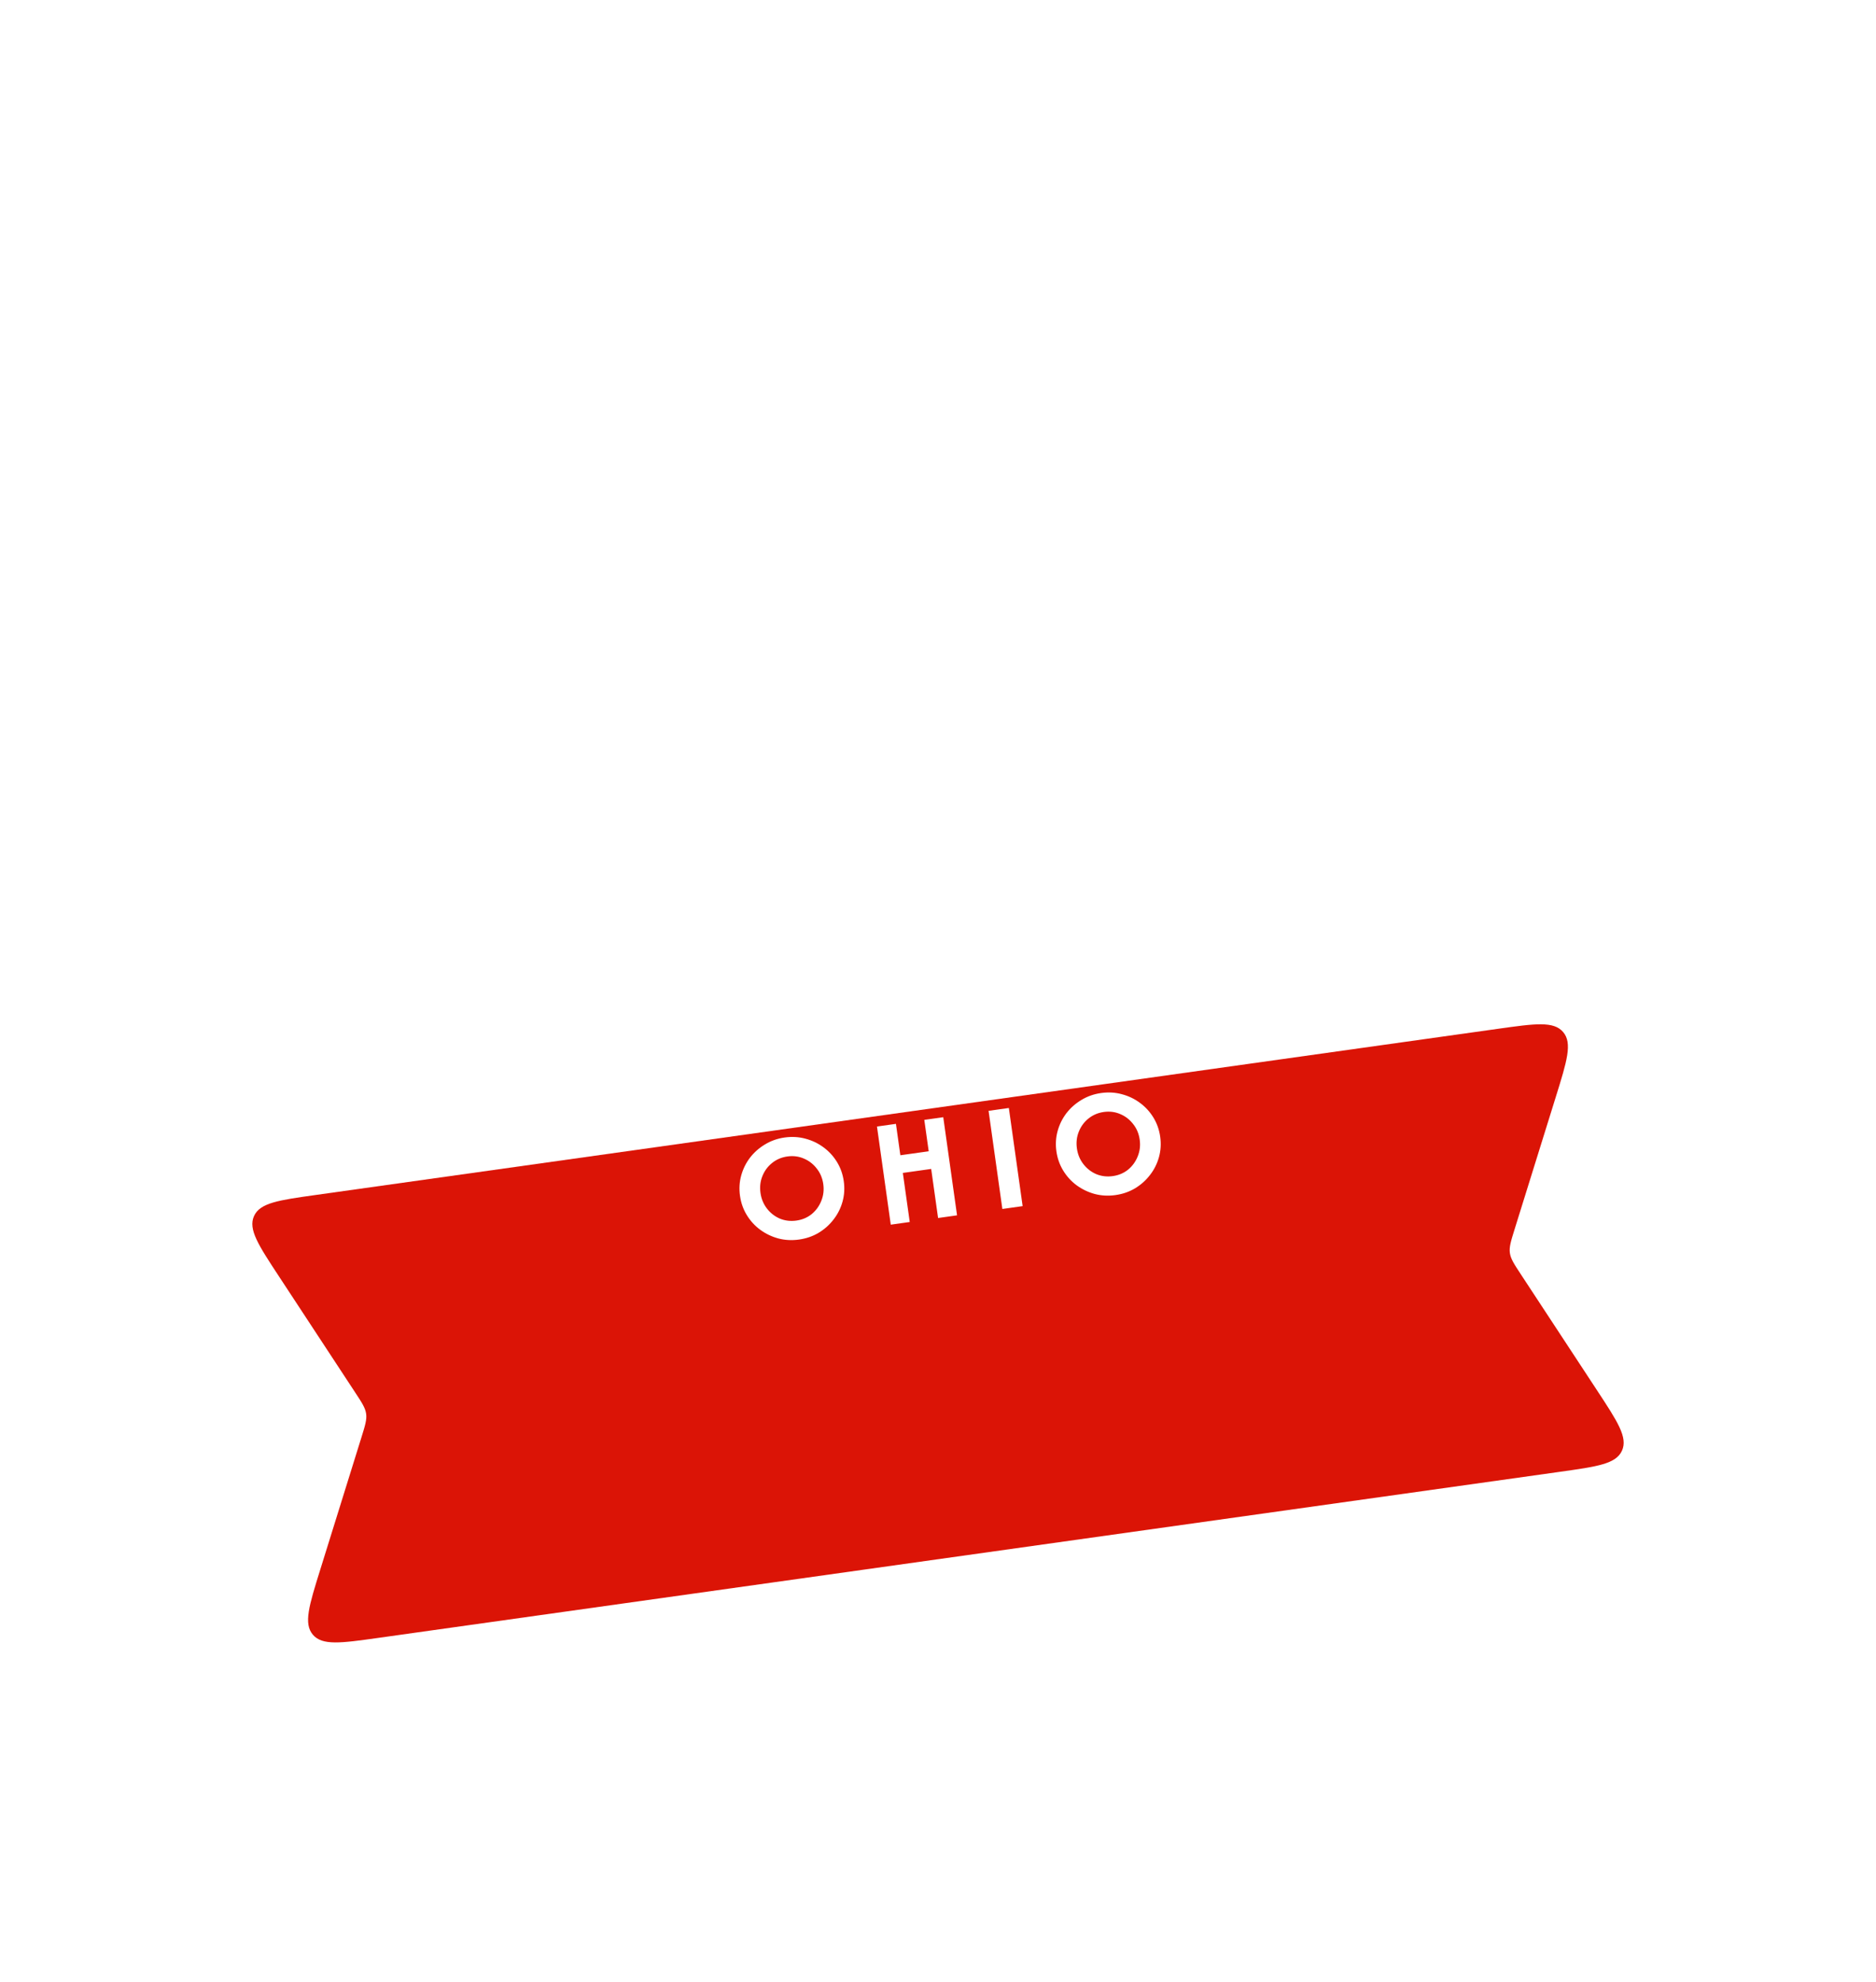 <?xml version="1.0" encoding="UTF-8"?> <svg xmlns="http://www.w3.org/2000/svg" width="284" height="300" viewBox="0 0 284 300" fill="none"><g filter="url(#filter0_ddddddii_2749_37756)" data-figma-bg-blur-radius="4"><path d="M188.623 22C198.643 22 203.652 22 207.379 24.165C209.783 25.561 211.781 27.56 213.178 29.964C215.342 33.69 215.343 38.7 215.343 48.72V209.432C215.343 227.25 215.343 236.16 211.255 240.719C208.663 243.609 205.108 245.459 201.253 245.923C195.173 246.654 187.878 241.539 173.286 231.312L157.68 220.372C151.763 216.225 148.805 214.151 145.549 213.485C143.433 213.053 141.252 213.053 139.137 213.485C135.881 214.151 132.922 216.225 127.006 220.372L111.399 231.312C96.808 241.539 89.512 246.654 83.433 245.923C79.578 245.459 76.023 243.609 73.431 240.719C69.343 236.16 69.343 227.25 69.343 209.432V48.72C69.343 38.7 69.343 33.69 71.508 29.964C72.904 27.56 74.903 25.561 77.307 24.165C81.033 22 86.043 22 96.062 22H188.623ZM145.072 44.591C143.328 43.852 141.358 43.852 139.613 44.591C137.617 45.436 136.048 47.887 132.91 52.788L129.697 57.806C128.827 59.166 128.391 59.846 127.833 60.397C127.338 60.885 126.773 61.297 126.156 61.618C125.461 61.981 124.68 62.186 123.118 62.598L117.312 64.127C111.715 65.602 108.916 66.34 107.5 67.974C106.263 69.401 105.655 71.269 105.815 73.151C105.999 75.306 107.828 77.549 111.486 82.035L115.321 86.739C116.338 87.986 116.847 88.61 117.195 89.31C117.504 89.93 117.718 90.593 117.832 91.276C117.961 92.047 117.915 92.851 117.823 94.457L117.478 100.488C117.146 106.286 116.98 109.186 118.1 111.04C119.078 112.66 120.67 113.815 122.514 114.242C124.624 114.731 127.328 113.674 132.737 111.56L138.265 109.398C139.772 108.809 140.526 108.514 141.303 108.397C141.992 108.294 142.694 108.294 143.383 108.397C144.16 108.514 144.914 108.809 146.421 109.398L151.948 111.56C157.357 113.674 160.062 114.731 162.172 114.242C164.016 113.815 165.608 112.66 166.586 111.04C167.705 109.186 167.54 106.286 167.208 100.488L166.862 94.457C166.77 92.851 166.725 92.047 166.854 91.276C166.967 90.593 167.182 89.93 167.49 89.31C167.838 88.61 168.347 87.986 169.364 86.739L173.199 82.035C176.857 77.549 178.687 75.306 178.87 73.151C179.03 71.269 178.423 69.401 177.186 67.974C175.77 66.34 172.971 65.602 167.373 64.127L161.567 62.598C160.006 62.186 159.225 61.981 158.529 61.618C157.913 61.297 157.348 60.885 156.853 60.397C156.294 59.846 155.859 59.166 154.988 57.806L151.775 52.788C148.638 47.887 147.069 45.436 145.072 44.591Z" fill="white" fill-opacity="0.08" shape-rendering="crispEdges"></path></g><g filter="url(#filter1_ddddddii_2749_37756)"><path d="M42.224 154.865C39.107 150.119 37.549 147.747 38.456 145.741C39.364 143.736 42.175 143.341 47.797 142.551L226.78 117.397C232.402 116.606 235.213 116.211 236.638 117.889C238.063 119.566 237.219 122.277 235.531 127.697L229.277 147.782C228.725 149.557 228.449 150.444 228.574 151.333C228.698 152.222 229.209 152.998 230.229 154.552L241.777 172.135C244.893 176.88 246.452 179.253 245.544 181.258C244.636 183.264 241.825 183.659 236.203 184.449L57.221 209.603C51.599 210.393 48.788 210.788 47.362 209.111C45.937 207.433 46.781 204.723 48.469 199.303L54.723 179.218C55.275 177.443 55.552 176.556 55.427 175.667C55.302 174.778 54.792 174.001 53.771 172.448L42.224 154.865Z" fill="#DB1406"></path></g><path d="M100.564 166.297C99.662 166.424 98.781 166.379 97.92 166.163C97.069 165.935 96.368 165.619 95.817 165.214L96.162 161.799C96.641 162.416 97.265 162.901 98.032 163.253C98.799 163.594 99.55 163.713 100.287 163.609C100.893 163.524 101.342 163.293 101.637 162.915C101.943 162.535 102.062 162.109 101.996 161.635C101.942 161.25 101.804 160.944 101.581 160.718C101.369 160.489 101.125 160.31 100.849 160.181C100.584 160.05 100.351 159.954 100.152 159.892L98.28 159.263C97.738 159.081 97.212 158.852 96.702 158.576C96.19 158.289 95.75 157.907 95.38 157.432C95.021 156.955 94.788 156.337 94.682 155.578C94.564 154.742 94.648 153.984 94.934 153.304C95.231 152.623 95.702 152.057 96.345 151.608C96.989 151.158 97.779 150.868 98.714 150.736C99.594 150.612 100.395 150.646 101.118 150.836C101.85 151.014 102.453 151.232 102.926 151.491L102.62 154.816C102.099 154.305 101.507 153.923 100.843 153.668C100.188 153.401 99.558 153.31 98.953 153.395C98.414 153.471 98.015 153.668 97.757 153.984C97.509 154.3 97.414 154.661 97.471 155.068C97.507 155.321 97.594 155.539 97.731 155.721C97.88 155.902 98.076 156.055 98.317 156.178C98.559 156.301 98.839 156.418 99.158 156.531L101.047 157.157C101.364 157.259 101.715 157.4 102.099 157.582C102.483 157.752 102.863 157.985 103.241 158.28C103.619 158.574 103.947 158.949 104.224 159.404C104.499 159.847 104.683 160.399 104.776 161.06C104.897 161.918 104.808 162.721 104.509 163.47C104.209 164.208 103.724 164.832 103.055 165.341C102.396 165.837 101.565 166.156 100.564 166.297ZM118.384 163.759C117.295 163.912 116.249 163.857 115.247 163.594C114.244 163.32 113.329 162.881 112.504 162.279C111.69 161.676 111.014 160.935 110.475 160.057C109.936 159.179 109.592 158.206 109.442 157.139C109.292 156.071 109.355 155.042 109.631 154.049C109.906 153.057 110.352 152.158 110.969 151.353C111.596 150.547 112.355 149.879 113.245 149.35C114.134 148.81 115.123 148.464 116.213 148.311C117.192 148.173 118.139 148.203 119.053 148.399C119.967 148.596 120.806 148.939 121.57 149.426L121.215 153.01C120.712 152.385 120.071 151.892 119.291 151.53C118.509 151.158 117.651 151.037 116.715 151.168C115.824 151.294 115.046 151.627 114.382 152.17C113.727 152.699 113.242 153.362 112.928 154.158C112.612 154.943 112.517 155.786 112.644 156.689C112.769 157.58 113.093 158.365 113.614 159.043C114.136 159.722 114.786 160.231 115.563 160.57C116.349 160.897 117.188 160.998 118.079 160.873C119.004 160.743 119.791 160.397 120.441 159.834C121.101 159.259 121.586 158.602 121.897 157.862L123.226 161.21C122.613 161.88 121.896 162.44 121.073 162.893C120.259 163.332 119.363 163.621 118.384 163.759ZM129.135 161.945L127.047 147.091L134.969 145.977L135.331 148.552L130.281 149.262L130.601 151.54L134.496 150.992L134.844 153.468L130.949 154.015L131.631 158.868L136.681 158.158L137.057 160.831L129.135 161.945ZM154.876 158.832L144.713 151.189L145.894 159.589L143.121 159.979L140.964 144.63L151.124 152.257L149.946 143.873L152.719 143.483L154.876 158.832ZM161.663 157.373L159.575 142.519L162.645 142.088L164.733 156.942L161.663 157.373ZM178.786 155.27C177.697 155.423 176.651 155.368 175.649 155.105C174.646 154.831 173.732 154.392 172.906 153.79C172.092 153.187 171.416 152.446 170.877 151.568C170.339 150.69 169.995 149.717 169.845 148.65C169.695 147.582 169.757 146.553 170.033 145.56C170.309 144.568 170.755 143.669 171.371 142.864C171.998 142.058 172.757 141.39 173.648 140.861C174.537 140.321 175.526 139.975 176.615 139.822C177.594 139.684 178.541 139.714 179.455 139.91C180.369 140.107 181.208 140.45 181.972 140.937L181.618 144.521C181.115 143.896 180.473 143.403 179.693 143.041C178.911 142.669 178.053 142.548 177.118 142.679C176.227 142.805 175.449 143.138 174.784 143.681C174.13 144.21 173.645 144.873 173.33 145.669C173.014 146.454 172.92 147.297 173.046 148.2C173.172 149.091 173.495 149.876 174.017 150.554C174.539 151.233 175.188 151.742 175.965 152.081C176.752 152.408 177.59 152.509 178.482 152.384C179.406 152.254 180.193 151.908 180.843 151.345C181.503 150.77 181.989 150.113 182.3 149.373L183.629 152.721C183.016 153.391 182.298 153.951 181.475 154.404C180.662 154.843 179.766 155.132 178.786 155.27ZM120.965 187.632C119.876 187.785 118.83 187.73 117.828 187.467C116.825 187.193 115.911 186.754 115.086 186.152C114.271 185.549 113.595 184.808 113.056 183.93C112.518 183.052 112.174 182.079 112.024 181.012C111.874 179.945 111.936 178.915 112.212 177.922C112.488 176.93 112.934 176.031 113.55 175.226C114.177 174.42 114.936 173.752 115.827 173.223C116.716 172.683 117.705 172.337 118.794 172.184C119.884 172.031 120.93 172.091 121.933 172.365C122.935 172.628 123.843 173.062 124.658 173.665C125.483 174.267 126.165 175.008 126.703 175.886C127.242 176.764 127.586 177.736 127.736 178.804C127.886 179.871 127.823 180.901 127.547 181.893C127.272 182.886 126.82 183.785 126.193 184.591C125.577 185.396 124.824 186.068 123.935 186.608C123.045 187.138 122.055 187.479 120.965 187.632ZM120.562 184.76C121.453 184.635 122.226 184.307 122.881 183.778C123.534 183.237 124.018 182.569 124.333 181.773C124.658 180.975 124.758 180.131 124.633 179.24C124.506 178.337 124.177 177.553 123.646 176.887C123.124 176.209 122.476 175.705 121.7 175.377C120.923 175.037 120.089 174.93 119.198 175.055C118.307 175.181 117.529 175.514 116.864 176.057C116.21 176.586 115.725 177.249 115.41 178.045C115.094 178.83 115 179.673 115.126 180.576C115.252 181.467 115.575 182.252 116.097 182.93C116.619 183.609 117.268 184.118 118.045 184.457C118.832 184.784 119.67 184.885 120.562 184.76ZM134.849 185.378L132.762 170.524L135.633 170.12L136.301 174.873L140.593 174.27L139.925 169.517L142.796 169.113L144.884 183.967L142.012 184.371L140.968 176.944L136.677 177.547L137.721 184.974L134.849 185.378ZM151.743 183.003L149.656 168.149L152.725 167.718L154.813 182.572L151.743 183.003ZM168.867 180.9C167.777 181.053 166.732 180.998 165.73 180.735C164.726 180.461 163.812 180.022 162.987 179.42C162.173 178.817 161.496 178.076 160.958 177.198C160.419 176.32 160.075 175.347 159.925 174.28C159.775 173.212 159.838 172.183 160.113 171.19C160.389 170.198 160.835 169.299 161.451 168.494C162.078 167.688 162.837 167.02 163.728 166.491C164.617 165.951 165.606 165.605 166.695 165.452C167.785 165.298 168.831 165.359 169.835 165.633C170.837 165.896 171.745 166.33 172.559 166.933C173.384 167.535 174.066 168.275 174.604 169.154C175.143 170.032 175.487 171.004 175.637 172.071C175.787 173.139 175.724 174.169 175.449 175.161C175.173 176.154 174.722 177.053 174.094 177.859C173.478 178.664 172.725 179.336 171.836 179.876C170.946 180.406 169.956 180.747 168.867 180.9ZM168.463 178.028C169.354 177.903 170.127 177.575 170.782 177.046C171.436 176.505 171.919 175.837 172.234 175.041C172.559 174.243 172.66 173.399 172.534 172.508C172.408 171.605 172.079 170.821 171.547 170.155C171.026 169.477 170.377 168.973 169.602 168.645C168.824 168.305 167.99 168.198 167.099 168.323C166.208 168.449 165.43 168.782 164.766 169.324C164.111 169.854 163.626 170.517 163.312 171.313C162.996 172.098 162.901 172.941 163.028 173.844C163.153 174.735 163.476 175.52 163.998 176.198C164.52 176.877 165.169 177.386 165.946 177.725C166.733 178.052 167.572 178.153 168.463 178.028Z" fill="white"></path><defs><filter id="filter0_ddddddii_2749_37756" x="31.343" y="0" width="222" height="299.992" filterUnits="userSpaceOnUse" color-interpolation-filters="sRGB"><feFlood flood-opacity="0" result="BackgroundImageFix"></feFlood><feColorMatrix in="SourceAlpha" type="matrix" values="0 0 0 0 0 0 0 0 0 0 0 0 0 0 0 0 0 0 127 0" result="hardAlpha"></feColorMatrix><feOffset dy="0.296"></feOffset><feGaussianBlur stdDeviation="0.748"></feGaussianBlur><feComposite in2="hardAlpha" operator="out"></feComposite><feColorMatrix type="matrix" values="0 0 0 0 0 0 0 0 0 0 0 0 0 0 0 0 0 0 0.01 0"></feColorMatrix><feBlend mode="normal" in2="BackgroundImageFix" result="effect1_dropShadow_2749_37756"></feBlend><feColorMatrix in="SourceAlpha" type="matrix" values="0 0 0 0 0 0 0 0 0 0 0 0 0 0 0 0 0 0 127 0" result="hardAlpha"></feColorMatrix><feOffset dy="1.304"></feOffset><feGaussianBlur stdDeviation="1.548"></feGaussianBlur><feComposite in2="hardAlpha" operator="out"></feComposite><feColorMatrix type="matrix" values="0 0 0 0 0 0 0 0 0 0 0 0 0 0 0 0 0 0 0.02 0"></feColorMatrix><feBlend mode="normal" in2="effect1_dropShadow_2749_37756" result="effect2_dropShadow_2749_37756"></feBlend><feColorMatrix in="SourceAlpha" type="matrix" values="0 0 0 0 0 0 0 0 0 0 0 0 0 0 0 0 0 0 127 0" result="hardAlpha"></feColorMatrix><feOffset dy="3.2"></feOffset><feGaussianBlur stdDeviation="3.087"></feGaussianBlur><feComposite in2="hardAlpha" operator="out"></feComposite><feColorMatrix type="matrix" values="0 0 0 0 0 0 0 0 0 0 0 0 0 0 0 0 0 0 0.02 0"></feColorMatrix><feBlend mode="normal" in2="effect2_dropShadow_2749_37756" result="effect3_dropShadow_2749_37756"></feBlend><feColorMatrix in="SourceAlpha" type="matrix" values="0 0 0 0 0 0 0 0 0 0 0 0 0 0 0 0 0 0 127 0" result="hardAlpha"></feColorMatrix><feOffset dy="6.163"></feOffset><feGaussianBlur stdDeviation="6.052"></feGaussianBlur><feComposite in2="hardAlpha" operator="out"></feComposite><feColorMatrix type="matrix" values="0 0 0 0 0 0 0 0 0 0 0 0 0 0 0 0 0 0 0.03 0"></feColorMatrix><feBlend mode="normal" in2="effect3_dropShadow_2749_37756" result="effect4_dropShadow_2749_37756"></feBlend><feColorMatrix in="SourceAlpha" type="matrix" values="0 0 0 0 0 0 0 0 0 0 0 0 0 0 0 0 0 0 127 0" result="hardAlpha"></feColorMatrix><feOffset dy="10.37"></feOffset><feGaussianBlur stdDeviation="11.127"></feGaussianBlur><feComposite in2="hardAlpha" operator="out"></feComposite><feColorMatrix type="matrix" values="0 0 0 0 0 0 0 0 0 0 0 0 0 0 0 0 0 0 0.05 0"></feColorMatrix><feBlend mode="normal" in2="effect4_dropShadow_2749_37756" result="effect5_dropShadow_2749_37756"></feBlend><feColorMatrix in="SourceAlpha" type="matrix" values="0 0 0 0 0 0 0 0 0 0 0 0 0 0 0 0 0 0 127 0" result="hardAlpha"></feColorMatrix><feOffset dy="16"></feOffset><feGaussianBlur stdDeviation="19"></feGaussianBlur><feComposite in2="hardAlpha" operator="out"></feComposite><feColorMatrix type="matrix" values="0 0 0 0 0 0 0 0 0 0 0 0 0 0 0 0 0 0 0.1 0"></feColorMatrix><feBlend mode="normal" in2="effect5_dropShadow_2749_37756" result="effect6_dropShadow_2749_37756"></feBlend><feBlend mode="normal" in="SourceGraphic" in2="effect6_dropShadow_2749_37756" result="shape"></feBlend><feColorMatrix in="SourceAlpha" type="matrix" values="0 0 0 0 0 0 0 0 0 0 0 0 0 0 0 0 0 0 127 0" result="hardAlpha"></feColorMatrix><feOffset dy="1"></feOffset><feGaussianBlur stdDeviation="0.5"></feGaussianBlur><feComposite in2="hardAlpha" operator="arithmetic" k2="-1" k3="1"></feComposite><feColorMatrix type="matrix" values="0 0 0 0 0.808 0 0 0 0 0.808 0 0 0 0 0.796 0 0 0 0.25 0"></feColorMatrix><feBlend mode="normal" in2="shape" result="effect7_innerShadow_2749_37756"></feBlend><feColorMatrix in="SourceAlpha" type="matrix" values="0 0 0 0 0 0 0 0 0 0 0 0 0 0 0 0 0 0 127 0" result="hardAlpha"></feColorMatrix><feOffset></feOffset><feGaussianBlur stdDeviation="0.5"></feGaussianBlur><feComposite in2="hardAlpha" operator="arithmetic" k2="-1" k3="1"></feComposite><feColorMatrix type="matrix" values="0 0 0 0 0.808 0 0 0 0 0.808 0 0 0 0 0.796 0 0 0 0.25 0"></feColorMatrix><feBlend mode="normal" in2="effect7_innerShadow_2749_37756" result="effect8_innerShadow_2749_37756"></feBlend></filter><clipPath id="bgblur_0_2749_37756_clip_path" transform="translate(-31.343 0)"><path d="M188.623 22C198.643 22 203.652 22 207.379 24.165C209.783 25.561 211.781 27.56 213.178 29.964C215.342 33.69 215.343 38.7 215.343 48.72V209.432C215.343 227.25 215.343 236.16 211.255 240.719C208.663 243.609 205.108 245.459 201.253 245.923C195.173 246.654 187.878 241.539 173.286 231.312L157.68 220.372C151.763 216.225 148.805 214.151 145.549 213.485C143.433 213.053 141.252 213.053 139.137 213.485C135.881 214.151 132.922 216.225 127.006 220.372L111.399 231.312C96.808 241.539 89.512 246.654 83.433 245.923C79.578 245.459 76.023 243.609 73.431 240.719C69.343 236.16 69.343 227.25 69.343 209.432V48.72C69.343 38.7 69.343 33.69 71.508 29.964C72.904 27.56 74.903 25.561 77.307 24.165C81.033 22 86.043 22 96.062 22H188.623ZM145.072 44.591C143.328 43.852 141.358 43.852 139.613 44.591C137.617 45.436 136.048 47.887 132.91 52.788L129.697 57.806C128.827 59.166 128.391 59.846 127.833 60.397C127.338 60.885 126.773 61.297 126.156 61.618C125.461 61.981 124.68 62.186 123.118 62.598L117.312 64.127C111.715 65.602 108.916 66.34 107.5 67.974C106.263 69.401 105.655 71.269 105.815 73.151C105.999 75.306 107.828 77.549 111.486 82.035L115.321 86.739C116.338 87.986 116.847 88.61 117.195 89.31C117.504 89.93 117.718 90.593 117.832 91.276C117.961 92.047 117.915 92.851 117.823 94.457L117.478 100.488C117.146 106.286 116.98 109.186 118.1 111.04C119.078 112.66 120.67 113.815 122.514 114.242C124.624 114.731 127.328 113.674 132.737 111.56L138.265 109.398C139.772 108.809 140.526 108.514 141.303 108.397C141.992 108.294 142.694 108.294 143.383 108.397C144.16 108.514 144.914 108.809 146.421 109.398L151.948 111.56C157.357 113.674 160.062 114.731 162.172 114.242C164.016 113.815 165.608 112.66 166.586 111.04C167.705 109.186 167.54 106.286 167.208 100.488L166.862 94.457C166.77 92.851 166.725 92.047 166.854 91.276C166.967 90.593 167.182 89.93 167.49 89.31C167.838 88.61 168.347 87.986 169.364 86.739L173.199 82.035C176.857 77.549 178.687 75.306 178.87 73.151C179.03 71.269 178.423 69.401 177.186 67.974C175.77 66.34 172.971 65.602 167.373 64.127L161.567 62.598C160.006 62.186 159.225 61.981 158.529 61.618C157.913 61.297 157.348 60.885 156.853 60.397C156.294 59.846 155.859 59.166 154.988 57.806L151.775 52.788C148.638 47.887 147.069 45.436 145.072 44.591Z"></path></clipPath><filter id="filter1_ddddddii_2749_37756" x="0.2" y="94.717" width="283.6" height="169.566" filterUnits="userSpaceOnUse" color-interpolation-filters="sRGB"><feFlood flood-opacity="0" result="BackgroundImageFix"></feFlood><feColorMatrix in="SourceAlpha" type="matrix" values="0 0 0 0 0 0 0 0 0 0 0 0 0 0 0 0 0 0 127 0" result="hardAlpha"></feColorMatrix><feOffset dy="0.296"></feOffset><feGaussianBlur stdDeviation="0.748"></feGaussianBlur><feComposite in2="hardAlpha" operator="out"></feComposite><feColorMatrix type="matrix" values="0 0 0 0 0.459 0 0 0 0 0.012 0 0 0 0 0.012 0 0 0 0.024 0"></feColorMatrix><feBlend mode="normal" in2="BackgroundImageFix" result="effect1_dropShadow_2749_37756"></feBlend><feColorMatrix in="SourceAlpha" type="matrix" values="0 0 0 0 0 0 0 0 0 0 0 0 0 0 0 0 0 0 127 0" result="hardAlpha"></feColorMatrix><feOffset dy="1.304"></feOffset><feGaussianBlur stdDeviation="1.548"></feGaussianBlur><feComposite in2="hardAlpha" operator="out"></feComposite><feColorMatrix type="matrix" values="0 0 0 0 0.459 0 0 0 0 0.012 0 0 0 0 0.012 0 0 0 0.039 0"></feColorMatrix><feBlend mode="normal" in2="effect1_dropShadow_2749_37756" result="effect2_dropShadow_2749_37756"></feBlend><feColorMatrix in="SourceAlpha" type="matrix" values="0 0 0 0 0 0 0 0 0 0 0 0 0 0 0 0 0 0 127 0" result="hardAlpha"></feColorMatrix><feOffset dy="3.2"></feOffset><feGaussianBlur stdDeviation="3.087"></feGaussianBlur><feComposite in2="hardAlpha" operator="out"></feComposite><feColorMatrix type="matrix" values="0 0 0 0 0.459 0 0 0 0 0.012 0 0 0 0 0.012 0 0 0 0.05 0"></feColorMatrix><feBlend mode="normal" in2="effect2_dropShadow_2749_37756" result="effect3_dropShadow_2749_37756"></feBlend><feColorMatrix in="SourceAlpha" type="matrix" values="0 0 0 0 0 0 0 0 0 0 0 0 0 0 0 0 0 0 127 0" result="hardAlpha"></feColorMatrix><feOffset dy="6.163"></feOffset><feGaussianBlur stdDeviation="6.052"></feGaussianBlur><feComposite in2="hardAlpha" operator="out"></feComposite><feColorMatrix type="matrix" values="0 0 0 0 0.459 0 0 0 0 0.012 0 0 0 0 0.012 0 0 0 0.061 0"></feColorMatrix><feBlend mode="normal" in2="effect3_dropShadow_2749_37756" result="effect4_dropShadow_2749_37756"></feBlend><feColorMatrix in="SourceAlpha" type="matrix" values="0 0 0 0 0 0 0 0 0 0 0 0 0 0 0 0 0 0 127 0" result="hardAlpha"></feColorMatrix><feOffset dy="10.37"></feOffset><feGaussianBlur stdDeviation="11.127"></feGaussianBlur><feComposite in2="hardAlpha" operator="out"></feComposite><feColorMatrix type="matrix" values="0 0 0 0 0.459 0 0 0 0 0.012 0 0 0 0 0.012 0 0 0 0.076 0"></feColorMatrix><feBlend mode="normal" in2="effect4_dropShadow_2749_37756" result="effect5_dropShadow_2749_37756"></feBlend><feColorMatrix in="SourceAlpha" type="matrix" values="0 0 0 0 0 0 0 0 0 0 0 0 0 0 0 0 0 0 127 0" result="hardAlpha"></feColorMatrix><feOffset dy="16"></feOffset><feGaussianBlur stdDeviation="19"></feGaussianBlur><feComposite in2="hardAlpha" operator="out"></feComposite><feColorMatrix type="matrix" values="0 0 0 0 0.459 0 0 0 0 0.012 0 0 0 0 0.012 0 0 0 0.1 0"></feColorMatrix><feBlend mode="normal" in2="effect5_dropShadow_2749_37756" result="effect6_dropShadow_2749_37756"></feBlend><feBlend mode="normal" in="SourceGraphic" in2="effect6_dropShadow_2749_37756" result="shape"></feBlend><feColorMatrix in="SourceAlpha" type="matrix" values="0 0 0 0 0 0 0 0 0 0 0 0 0 0 0 0 0 0 127 0" result="hardAlpha"></feColorMatrix><feOffset dy="1"></feOffset><feGaussianBlur stdDeviation="0.5"></feGaussianBlur><feComposite in2="hardAlpha" operator="arithmetic" k2="-1" k3="1"></feComposite><feColorMatrix type="matrix" values="0 0 0 0 0.957 0 0 0 0 0.773 0 0 0 0 0.788 0 0 0 0.4 0"></feColorMatrix><feBlend mode="normal" in2="shape" result="effect7_innerShadow_2749_37756"></feBlend><feColorMatrix in="SourceAlpha" type="matrix" values="0 0 0 0 0 0 0 0 0 0 0 0 0 0 0 0 0 0 127 0" result="hardAlpha"></feColorMatrix><feOffset></feOffset><feGaussianBlur stdDeviation="0.5"></feGaussianBlur><feComposite in2="hardAlpha" operator="arithmetic" k2="-1" k3="1"></feComposite><feColorMatrix type="matrix" values="0 0 0 0 0.957 0 0 0 0 0.773 0 0 0 0 0.788 0 0 0 0.35 0"></feColorMatrix><feBlend mode="normal" in2="effect7_innerShadow_2749_37756" result="effect8_innerShadow_2749_37756"></feBlend></filter></defs></svg> 